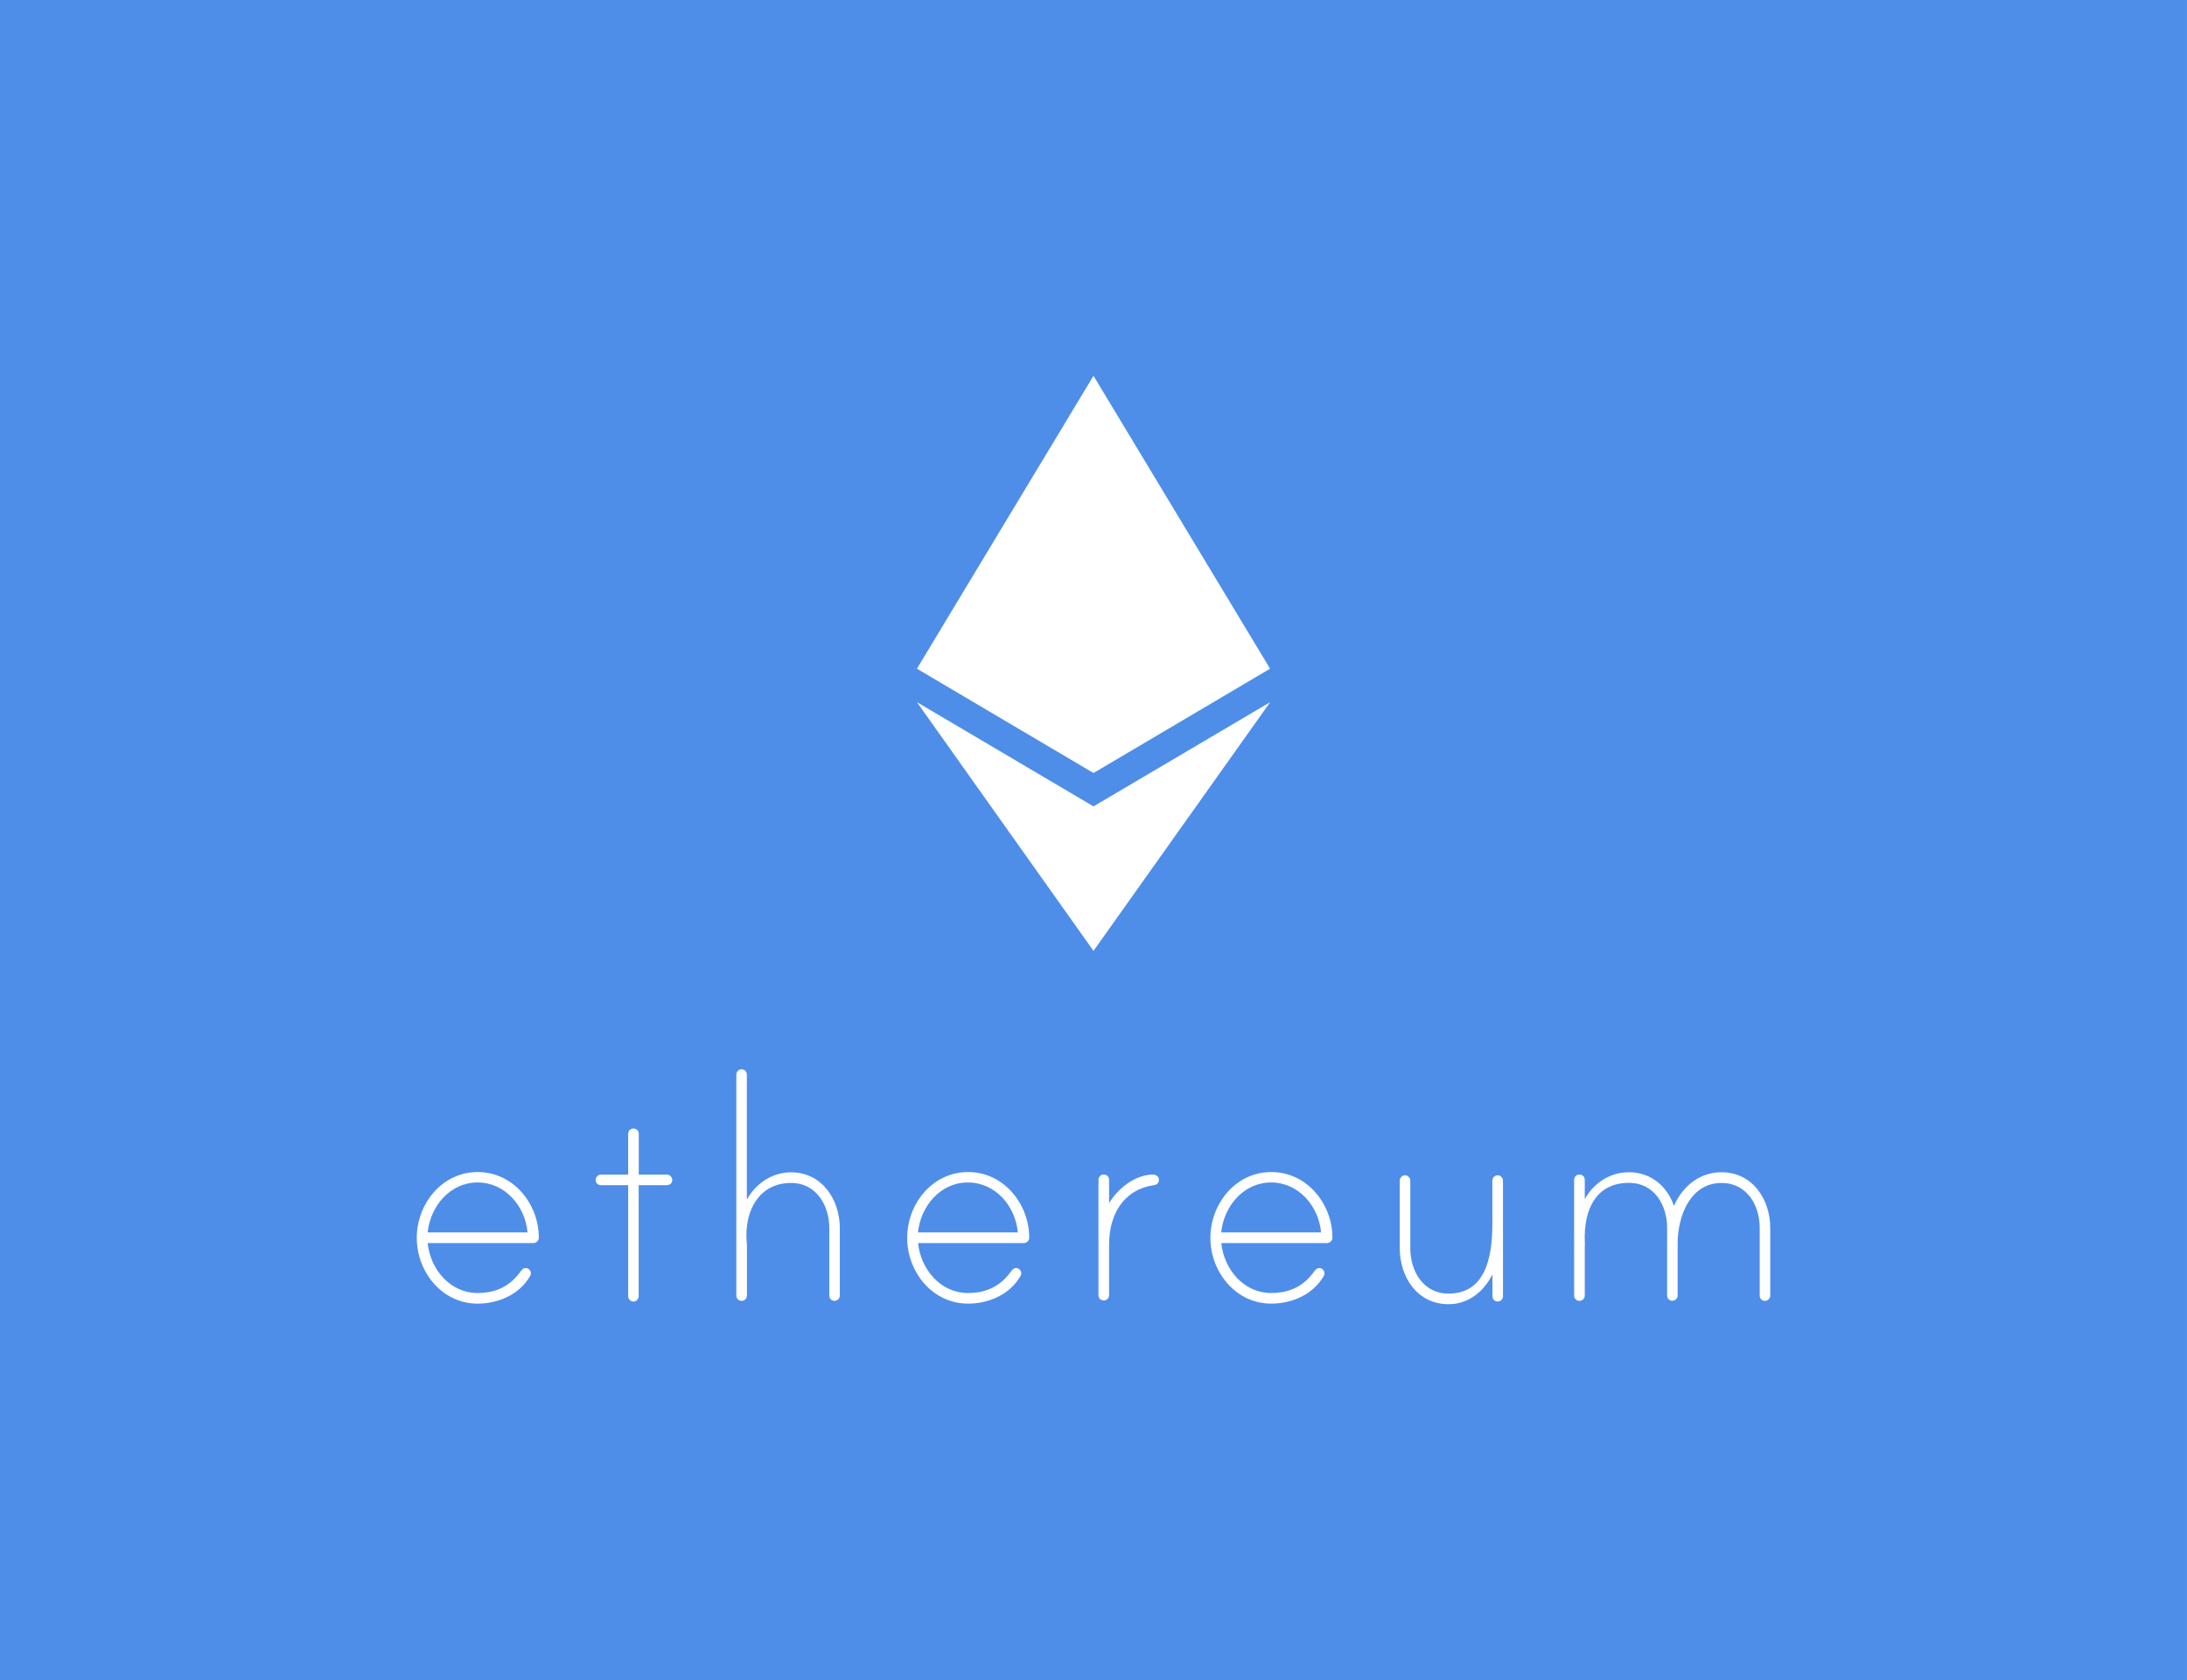 <svg id="Layer_1" xmlns="http://www.w3.org/2000/svg" viewBox="0 0 2286.4 1756.9" width="2500" height="1921"><style>.st0{fill:#4e8ee9}.st1{fill:#fff}</style><path class="st0" d="M-2.8 0h2289.2v1756.9H-2.8z"/><path class="st1" d="M1143.2 808.4l184.6-109.1L1143.2 393 958.6 699.3l184.6 109.1zM563.3 1294.3c0 3.1-2.6 5.7-5.7 5.7H447.1c2.8 27.3 23.3 52.2 52.2 52.2 19.8 0 34.4-7.5 45.5-23.3 1.6-2.2 4-3.6 7-2.3 1.6.7 2.8 2.2 3.1 4 .3 1.8-.2 2.8-.7 3.8-11.1 19.4-33.2 28.9-54.9 28.9-37.2 0-63.6-33.2-63.6-68.8 0-35.6 26.5-68.8 63.6-68.8 37.1-.1 64 33 64 68.6m-11.8-5.5c-2.4-27.3-23.3-52.2-52.2-52.2-28.9 0-49.4 24.9-52.2 52.2h104.4zM697.3 1228.4c3.2 0 5.5 2.8 5.5 5.5 0 3.2-2.4 5.5-5.5 5.5h-29.6v116.2c0 2.8-2.4 5.5-5.5 5.5-3.2 0-5.5-2.8-5.5-5.5v-116.2h-28.5c-3.2 0-5.5-2.4-5.5-5.5 0-2.8 2.4-5.5 5.5-5.5h28.5v-42.5c0-2.7 1.8-5.2 4.5-5.6 3.7-.6 6.6 1.9 6.6 5.4v42.7h29.5zM878 1284.5v70.4c0 3.2-2.8 5.5-5.5 5.5-3.2 0-5.5-2.4-5.5-5.5v-70.4c0-23.7-13.4-47.4-39.9-47.4-34 0-48.6 29.6-46.6 60.1 0 .8.4 4.3.4 4.7v52.8c0 2.7-1.8 5.2-4.5 5.6-3.7.6-6.6-1.9-6.6-5.4v-231.2c0-2.8 2.4-5.5 5.5-5.5 3.2 0 5.5 2.8 5.5 5.5v130.8c9.5-17 26.5-28.5 46.2-28.5 32.4 0 51 28.5 51 58.5M1076 1294.3c0 3.1-2.6 5.7-5.7 5.7H959.8c2.8 27.3 23.3 52.2 52.2 52.2 19.8 0 34.4-7.5 45.5-23.3 1.6-2.2 4-3.6 7-2.3 1.6.7 2.8 2.2 3.1 4 .3 1.8-.2 2.8-.7 3.8-11.1 19.4-33.2 28.9-54.9 28.9-37.2 0-63.6-33.2-63.6-68.8 0-35.6 26.5-68.8 63.6-68.8 37.1-.1 63.9 33 64 68.6m-11.9-5.5c-2.4-27.3-23.3-52.2-52.2-52.2s-49.4 24.9-52.2 52.2h104.4zM1211.6 1233.5c0 3.6-2 5.5-5.1 5.9-32.4 4.7-47 31.2-47 62.1v52.8c0 2.7-1.8 5.2-4.5 5.6-3.7.6-6.6-1.9-6.6-5.4V1234c0-2.7 1.8-5.2 4.5-5.6 3.7-.6 6.6 1.9 6.6 5.4v24.5c9.1-15.4 27.3-30 46.2-30 2.7.1 5.9 2 5.9 5.2M1393 1294.3c0 3.1-2.6 5.7-5.7 5.7h-110.5c2.8 27.3 23.3 52.2 52.2 52.2 19.8 0 34.4-7.5 45.5-23.3 1.6-2.2 4-3.6 7-2.3 1.6.7 2.8 2.2 3.1 4 .3 1.8-.2 2.8-.7 3.8-11.1 19.4-33.2 28.9-54.9 28.9-37.2 0-63.6-33.2-63.6-68.8 0-35.6 26.5-68.8 63.6-68.8 37.1-.1 63.9 33 64 68.6m-11.9-5.5c-2.4-27.3-23.3-52.2-52.2-52.2-28.9 0-49.4 24.9-52.2 52.2h104.4zM1571.3 1234.9V1355.6c0 3.2-2.8 5.5-5.5 5.5-3.2 0-5.5-2.4-5.5-5.5v-22.9c-9.1 18.2-25.3 31.2-45.9 31.2-32.8 0-51-28.5-51-58.5v-70.8c0-2.8 2.4-5.5 5.5-5.5 3.2 0 5.5 2.8 5.5 5.5v70.8c0 23.7 13.4 47.4 39.9 47.4 37.2 0 45.9-34.8 45.9-73.1v-45.1c0-3.2 3.2-6.4 7.1-5.3 2.4.8 4 3.1 4 5.6M1850.7 1284.1v70.8c0 3.2-2.8 5.5-5.5 5.5-3.2 0-5.5-2.4-5.5-5.5v-70.8c0-23.7-13.4-47-39.9-47-33.2 0-45.9 35.6-45.9 63.2v54.5c0 3.2-2.8 5.5-5.5 5.5-3.2 0-5.5-2.4-5.5-5.5V1284c0-23.7-13.4-47-39.9-47-33.6 0-47.4 26.5-46.2 61.7 0 .8.4 2.4 0 2.8v53.2c0 2.7-1.8 5.2-4.5 5.6-3.7.6-6.6-1.9-6.6-5.4V1234c0-2.7 1.8-5.2 4.5-5.6 3.7-.6 6.6 1.9 6.6 5.4v20.2c9.5-17 26.5-28.1 46.2-28.1 22.5 0 39.9 14.2 47 35.2 9.1-20.6 26.9-35.2 49.8-35.2 32.3.1 50.9 28.2 50.9 58.2"/><path class="st1" d="M1143.2 994.4l184.7-260.1-184.7 109-184.6-109 184.6 260.1z"/></svg>